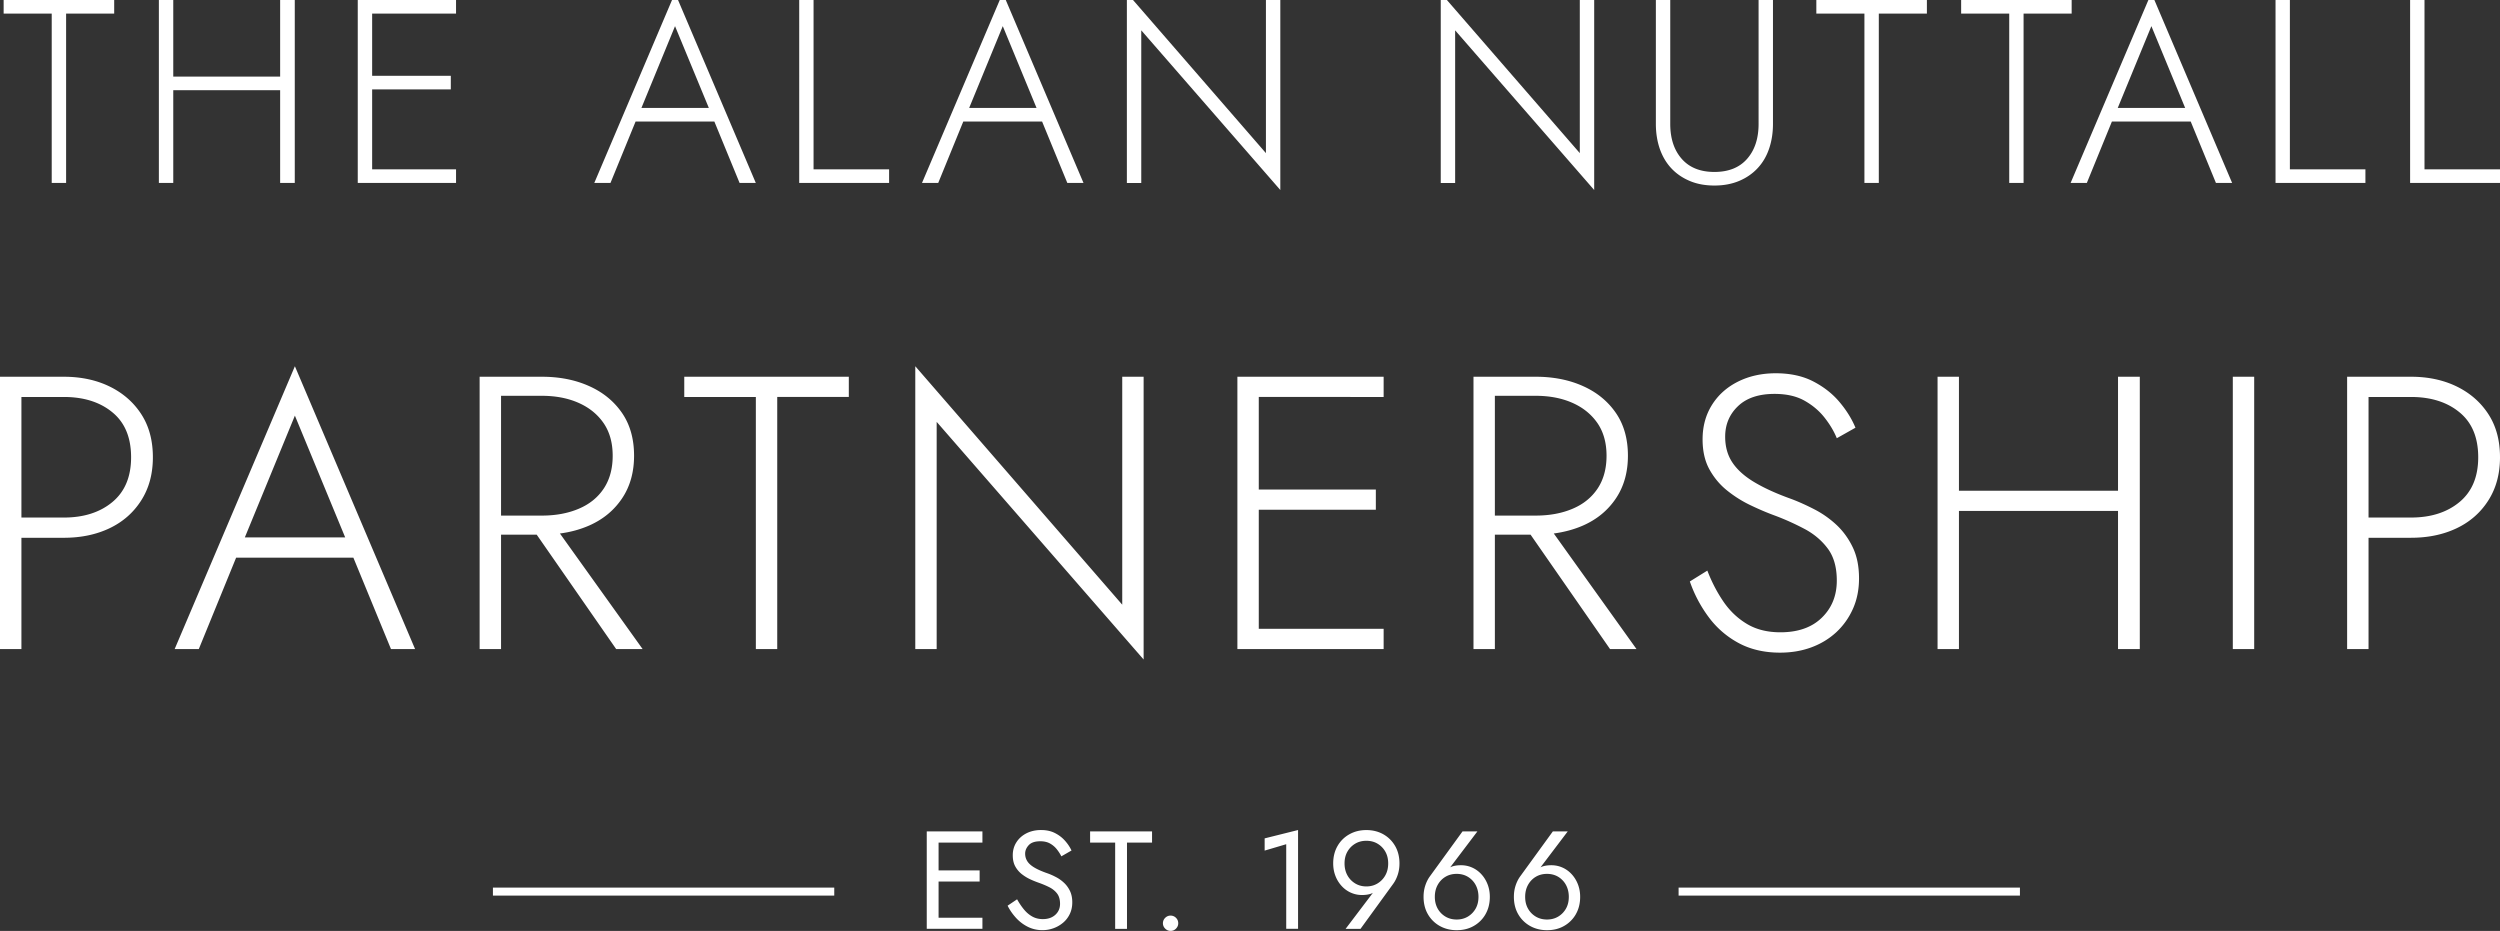 <svg version="1.1" id="Layer_1" xmlns="http://www.w3.org/2000/svg" x="0" y="0" viewBox="0 0 625.49 232.92" xml:space="preserve"><rect x="0" y="0" width="625.49" height="232.92" fill="#333333" stroke="none"/><path d="M.91 0h27.66v3.4H16.54v42.37h-3.6V3.4H.91V0zm72.84 0v45.77h-3.66V22.56H43.35v23.21h-3.6V0h3.6v19.16h26.74V0zm19.36 3.4v15.56h19.68v3.4H93.11v20.01h20.99v3.4H89.51V0h24.59v3.4zm75.78-5.17l-20.2 47.54h4.05l6.28-15.36h19.71l6.31 15.36h4.06L168.89-1.77zm-8.41 28.78l8.41-20.47 8.46 20.47h-16.87zM203.55 0v42.37h18.9v3.4h-22.49V0h3.59zm47.34-1.77l-20.21 47.54h4.06l6.27-15.36h19.72l6.31 15.36h4.05l-20.2-47.54zm-8.41 28.78l8.41-20.47 8.45 20.47h-16.86zM320.33 0v47.54L285.54 7.59v38.19h-3.6V-1.77l34.79 40.08V0h3.6zm78.53 0v47.54L364.07 7.59v38.19h-3.6V-1.77l34.79 40.08V0h3.6zm19.03 0v30.99c0 3.66.96 6.58 2.88 8.76 1.92 2.18 4.64 3.27 8.17 3.27 3.53 0 6.26-1.09 8.17-3.27 1.92-2.18 2.88-5.1 2.88-8.76V0h3.6v30.99c0 2.27-.33 4.35-.98 6.24-.65 1.9-1.61 3.52-2.88 4.87-1.26 1.35-2.8 2.41-4.61 3.17-1.81.76-3.87 1.15-6.18 1.15-2.31 0-4.37-.38-6.18-1.15-1.81-.76-3.35-1.82-4.61-3.17-1.26-1.35-2.22-2.98-2.88-4.87-.65-1.9-.98-3.98-.98-6.24V0h3.6zm36.55 0h27.66v3.4h-12.03v42.37h-3.6V3.4h-12.03V0zm36.22 0h27.66v3.4h-12.03v42.37h-3.59V3.4h-12.03V0zm47.61-1.77l-20.21 47.54h4.06l6.27-15.36h19.72l6.31 15.36h4.05l-20.2-47.54zm-8.42 28.78l8.42-20.47 8.45 20.47h-16.87zM572.92 0v42.37h18.9v3.4h-22.49V0h3.59zm33.68 0v42.37h18.9v3.4H603V0h3.6zM35.33 103.6c-1.94-2.98-4.59-5.28-7.93-6.91-3.34-1.62-7.15-2.43-11.43-2.43H0v68.13h5.36v-27.84h10.61c4.28 0 8.09-.79 11.43-2.38 3.34-1.59 5.99-3.91 7.93-6.96 1.95-3.05 2.92-6.65 2.92-10.8 0-4.22-.97-7.82-2.92-10.81zm-7.2 22c-3.11 2.59-7.17 3.89-12.16 3.89H5.36V99.32h10.61c4.99 0 9.05 1.28 12.16 3.85 3.12 2.56 4.67 6.31 4.67 11.24 0 4.86-1.55 8.59-4.67 11.19zm45.65-33.97L43.7 162.39h6.04l9.34-22.87h29.33l9.41 22.87h6.03L73.78 91.63zm-12.52 42.82l12.52-30.46 12.58 30.46h-25.1zm78.83-.97c2.64-.34 5.07-1.01 7.31-1.99 3.47-1.53 6.21-3.78 8.22-6.77 2.01-2.98 3.02-6.55 3.02-10.7 0-4.22-1.01-7.79-3.02-10.71-2.01-2.92-4.75-5.16-8.22-6.71-3.47-1.56-7.41-2.34-11.83-2.34H120v68.13h5.36v-28.62h8.92l19.88 28.62h6.62l-20.69-28.91zm-14.73-34.45h10.21c3.44 0 6.49.58 9.15 1.75s4.76 2.86 6.28 5.06c1.52 2.21 2.29 4.93 2.29 8.18 0 3.24-.75 5.98-2.24 8.22s-3.59 3.93-6.28 5.06c-2.69 1.14-5.76 1.7-9.2 1.7h-10.21V99.03zm45.84-4.77h41.17v5.06h-17.91v63.07h-5.35V99.32H171.2v-5.06zm114.93 0v70.75l-51.78-59.46v56.84H229V91.63l51.78 59.66V94.26h5.35zm28.81 5.06v23.16h29.29v5.06h-29.29v29.79h31.24v5.06h-36.59V94.26h36.59v5.06zm73.81 34.16c2.63-.35 5.07-1.01 7.31-1.99 3.47-1.53 6.21-3.78 8.22-6.77 2.01-2.98 3.02-6.55 3.02-10.7 0-4.22-1.01-7.79-3.02-10.71-2.01-2.92-4.75-5.16-8.22-6.71-3.47-1.56-7.42-2.34-11.83-2.34h-15.57v68.13h5.35v-28.62h8.93l19.88 28.62h6.62l-20.69-28.91zm-14.74-34.45h10.22c3.44 0 6.49.58 9.15 1.75s4.75 2.86 6.28 5.06c1.52 2.21 2.29 4.93 2.29 8.18 0 3.24-.75 5.98-2.24 8.22-1.5 2.24-3.59 3.93-6.28 5.06-2.69 1.14-5.76 1.7-9.2 1.7h-10.22V99.03zm57.18 51.48c1.59 2.33 3.55 4.2 5.89 5.6 2.34 1.4 5.12 2.09 8.37 2.09 4.41 0 7.87-1.22 10.36-3.65 2.5-2.43 3.75-5.53 3.75-9.29 0-3.31-.75-5.97-2.24-7.98-1.49-2.01-3.42-3.65-5.79-4.92a63.708 63.708 0 00-7.45-3.36c-1.95-.71-3.97-1.57-6.08-2.58-2.11-1-4.07-2.24-5.89-3.7-1.82-1.46-3.29-3.23-4.43-5.3-1.14-2.08-1.7-4.57-1.7-7.49 0-3.24.78-6.12 2.34-8.61 1.56-2.5 3.73-4.44 6.52-5.84 2.79-1.39 5.94-2.09 9.44-2.09 3.63 0 6.76.68 9.39 2.04 2.63 1.36 4.82 3.08 6.57 5.16s3.08 4.22 3.99 6.42l-4.67 2.63c-.71-1.75-1.74-3.47-3.07-5.16-1.33-1.69-3-3.1-5.01-4.23-2.01-1.13-4.51-1.7-7.49-1.7-3.96 0-7.01 1.02-9.15 3.07-2.14 2.04-3.21 4.59-3.21 7.64 0 2.53.62 4.71 1.85 6.52 1.23 1.82 3.08 3.46 5.55 4.92 2.46 1.46 5.51 2.84 9.15 4.14 1.88.71 3.83 1.59 5.84 2.63 2.01 1.04 3.84 2.34 5.5 3.89 1.65 1.56 3 3.42 4.04 5.6 1.04 2.17 1.56 4.75 1.56 7.74 0 2.79-.5 5.32-1.51 7.59-1.01 2.27-2.4 4.23-4.18 5.89-1.79 1.65-3.88 2.92-6.28 3.8-2.4.88-5 1.31-7.79 1.31-3.96 0-7.43-.81-10.41-2.43a22.575 22.575 0 01-7.49-6.52 32.987 32.987 0 01-4.67-8.86l4.38-2.72c1.08 2.82 2.43 5.42 4.02 7.75zm104.18-56.25v68.13h-5.45v-34.55h-39.8v34.55h-5.35V94.26h5.35v28.52h39.8V94.26zm28.62 0v68.13h-5.35V94.26h5.35zm58.58 9.34c-1.94-2.98-4.59-5.28-7.93-6.91-3.34-1.62-7.15-2.43-11.43-2.43h-15.97v68.13h5.36v-27.84h10.61c4.28 0 8.09-.79 11.43-2.38 3.34-1.59 5.99-3.91 7.93-6.96 1.95-3.05 2.92-6.65 2.92-10.8 0-4.22-.97-7.82-2.92-10.81zm-7.2 22c-3.11 2.59-7.17 3.89-12.16 3.89H592.6V99.32h10.61c4.99 0 9.05 1.28 12.16 3.85 3.12 2.56 4.67 6.31 4.67 11.24 0 4.86-1.55 8.59-4.67 11.19zm-380.54 85.21v6.96h10.27v2.79h-10.27v9.05h10.97v2.78h-13.93v-24.37h13.93v2.79zm21.4 16.78c.61.74 1.31 1.32 2.07 1.74.77.42 1.64.63 2.61.63 1.3 0 2.34-.36 3.13-1.08.79-.72 1.18-1.64 1.18-2.75 0-1.09-.26-1.96-.77-2.61-.51-.65-1.18-1.18-2-1.58-.82-.41-1.7-.77-2.63-1.1-.6-.21-1.28-.48-2.02-.82-.74-.34-1.45-.77-2.12-1.29a6.414 6.414 0 01-1.65-1.93c-.43-.77-.64-1.71-.64-2.82 0-1.21.3-2.29.91-3.24.6-.95 1.44-1.7 2.51-2.25 1.07-.54 2.29-.82 3.66-.82 1.32 0 2.48.25 3.46.75.99.5 1.83 1.14 2.52 1.92.7.78 1.24 1.6 1.64 2.45l-2.54 1.46c-.3-.6-.69-1.2-1.15-1.78s-1.03-1.06-1.69-1.43c-.66-.37-1.47-.56-2.42-.56-1.32 0-2.29.32-2.89.96s-.91 1.35-.91 2.14c0 .67.17 1.29.52 1.86.35.57.93 1.1 1.76 1.6s1.94.99 3.36 1.48c.65.23 1.33.53 2.05.91.72.37 1.39.84 2 1.41.62.57 1.12 1.25 1.51 2.05s.59 1.76.59 2.87c0 1.07-.2 2.03-.61 2.89-.41.86-.96 1.59-1.67 2.19-.71.6-1.51 1.07-2.4 1.39-.89.33-1.83.49-2.8.49-1.32 0-2.55-.29-3.67-.85a10.05 10.05 0 01-2.96-2.26c-.85-.94-1.54-1.94-2.07-3.01l2.37-1.6c.56.99 1.14 1.85 1.76 2.59zm16.52-19.57h15.49v2.79h-6.27v21.59h-2.96v-21.59h-6.27v-2.79zm18.78 21.62c.38-.37.83-.56 1.34-.56.53 0 .99.19 1.36.56.37.37.56.82.56 1.36 0 .51-.19.96-.56 1.34-.37.38-.82.57-1.36.57-.51 0-.96-.19-1.34-.57-.38-.38-.57-.83-.57-1.34 0-.53.19-.98.57-1.36zm24.88-19.88l8.36-2.09v24.72h-2.96v-21.17l-5.4 1.6v-3.06zm20.26 22.63l7.62-10.06.21.17c-.46.58-1 .96-1.62 1.15-.62.19-1.32.28-2.11.28-1 0-1.93-.2-2.8-.59a6.97 6.97 0 01-2.3-1.67 7.896 7.896 0 01-1.55-2.52c-.37-.96-.56-2-.56-3.12 0-1.67.37-3.13 1.1-4.39a7.67 7.67 0 012.98-2.92c1.25-.7 2.66-1.04 4.21-1.04 1.58 0 2.99.35 4.23 1.04 1.24.7 2.23 1.67 2.96 2.92s1.1 2.72 1.1 4.39c0 1-.14 1.93-.42 2.79-.28.86-.65 1.61-1.11 2.26l-8.22 11.32h-3.72zm9.94-19.3a5.35 5.35 0 00-1.95-2c-.82-.49-1.76-.73-2.8-.73s-1.98.24-2.8.73c-.82.49-1.47 1.16-1.95 2-.48.85-.71 1.83-.71 2.94s.24 2.1.71 2.96 1.13 1.54 1.95 2.04c.82.5 1.76.75 2.8.75s1.98-.25 2.8-.75a5.46 5.46 0 001.95-2.04c.48-.86.71-1.85.71-2.96s-.23-2.09-.71-2.94zm23.03-5.07l-7.62 10.06-.21-.17c.46-.58 1-.96 1.62-1.15s1.32-.28 2.11-.28c1 0 1.93.2 2.8.59.87.39 1.64.95 2.3 1.67.66.72 1.18 1.56 1.55 2.52.37.96.56 2 .56 3.12 0 1.67-.37 3.13-1.1 4.39a7.756 7.756 0 01-2.96 2.92c-1.24.7-2.65 1.04-4.23 1.04-1.56 0-2.96-.35-4.21-1.04a7.809 7.809 0 01-2.98-2.92c-.73-1.25-1.1-2.72-1.1-4.39 0-1 .14-1.93.42-2.79.28-.86.65-1.61 1.11-2.26l8.22-11.32h3.72zm-9.94 19.31a5.35 5.35 0 001.95 2c.82.49 1.76.73 2.8.73s1.98-.24 2.8-.73c.82-.49 1.47-1.16 1.95-2 .48-.85.71-1.83.71-2.94s-.24-2.11-.71-2.98a5.317 5.317 0 00-1.95-2.04c-.82-.49-1.76-.73-2.8-.73s-1.98.24-2.8.73c-.82.49-1.47 1.17-1.95 2.04-.48.87-.71 1.86-.71 2.98s.24 2.09.71 2.94zm32.54-19.31l-7.62 10.06-.21-.17c.46-.58 1-.96 1.62-1.15s1.32-.28 2.11-.28c1 0 1.93.2 2.8.59.87.39 1.64.95 2.3 1.67.66.72 1.18 1.56 1.55 2.52.37.96.56 2 .56 3.12 0 1.67-.37 3.13-1.1 4.39a7.756 7.756 0 01-2.96 2.92c-1.24.7-2.65 1.04-4.23 1.04-1.56 0-2.96-.35-4.21-1.04a7.809 7.809 0 01-2.98-2.92c-.73-1.25-1.1-2.72-1.1-4.39 0-1 .14-1.93.42-2.79.28-.86.65-1.61 1.11-2.26l8.22-11.32h3.72zm-9.94 19.31a5.35 5.35 0 001.95 2c.82.49 1.76.73 2.8.73s1.98-.24 2.8-.73c.82-.49 1.47-1.16 1.95-2 .48-.85.71-1.83.71-2.94s-.24-2.11-.71-2.98a5.317 5.317 0 00-1.95-2.04c-.82-.49-1.76-.73-2.8-.73s-1.98.24-2.8.73c-.82.49-1.47 1.17-1.95 2.04-.48.87-.71 1.86-.71 2.98s.23 2.09.71 2.94zm37.68-5.25h85.4v2h-85.4zm-296.65 0h85.4v2h-85.4z" fill="#fff"/></svg>